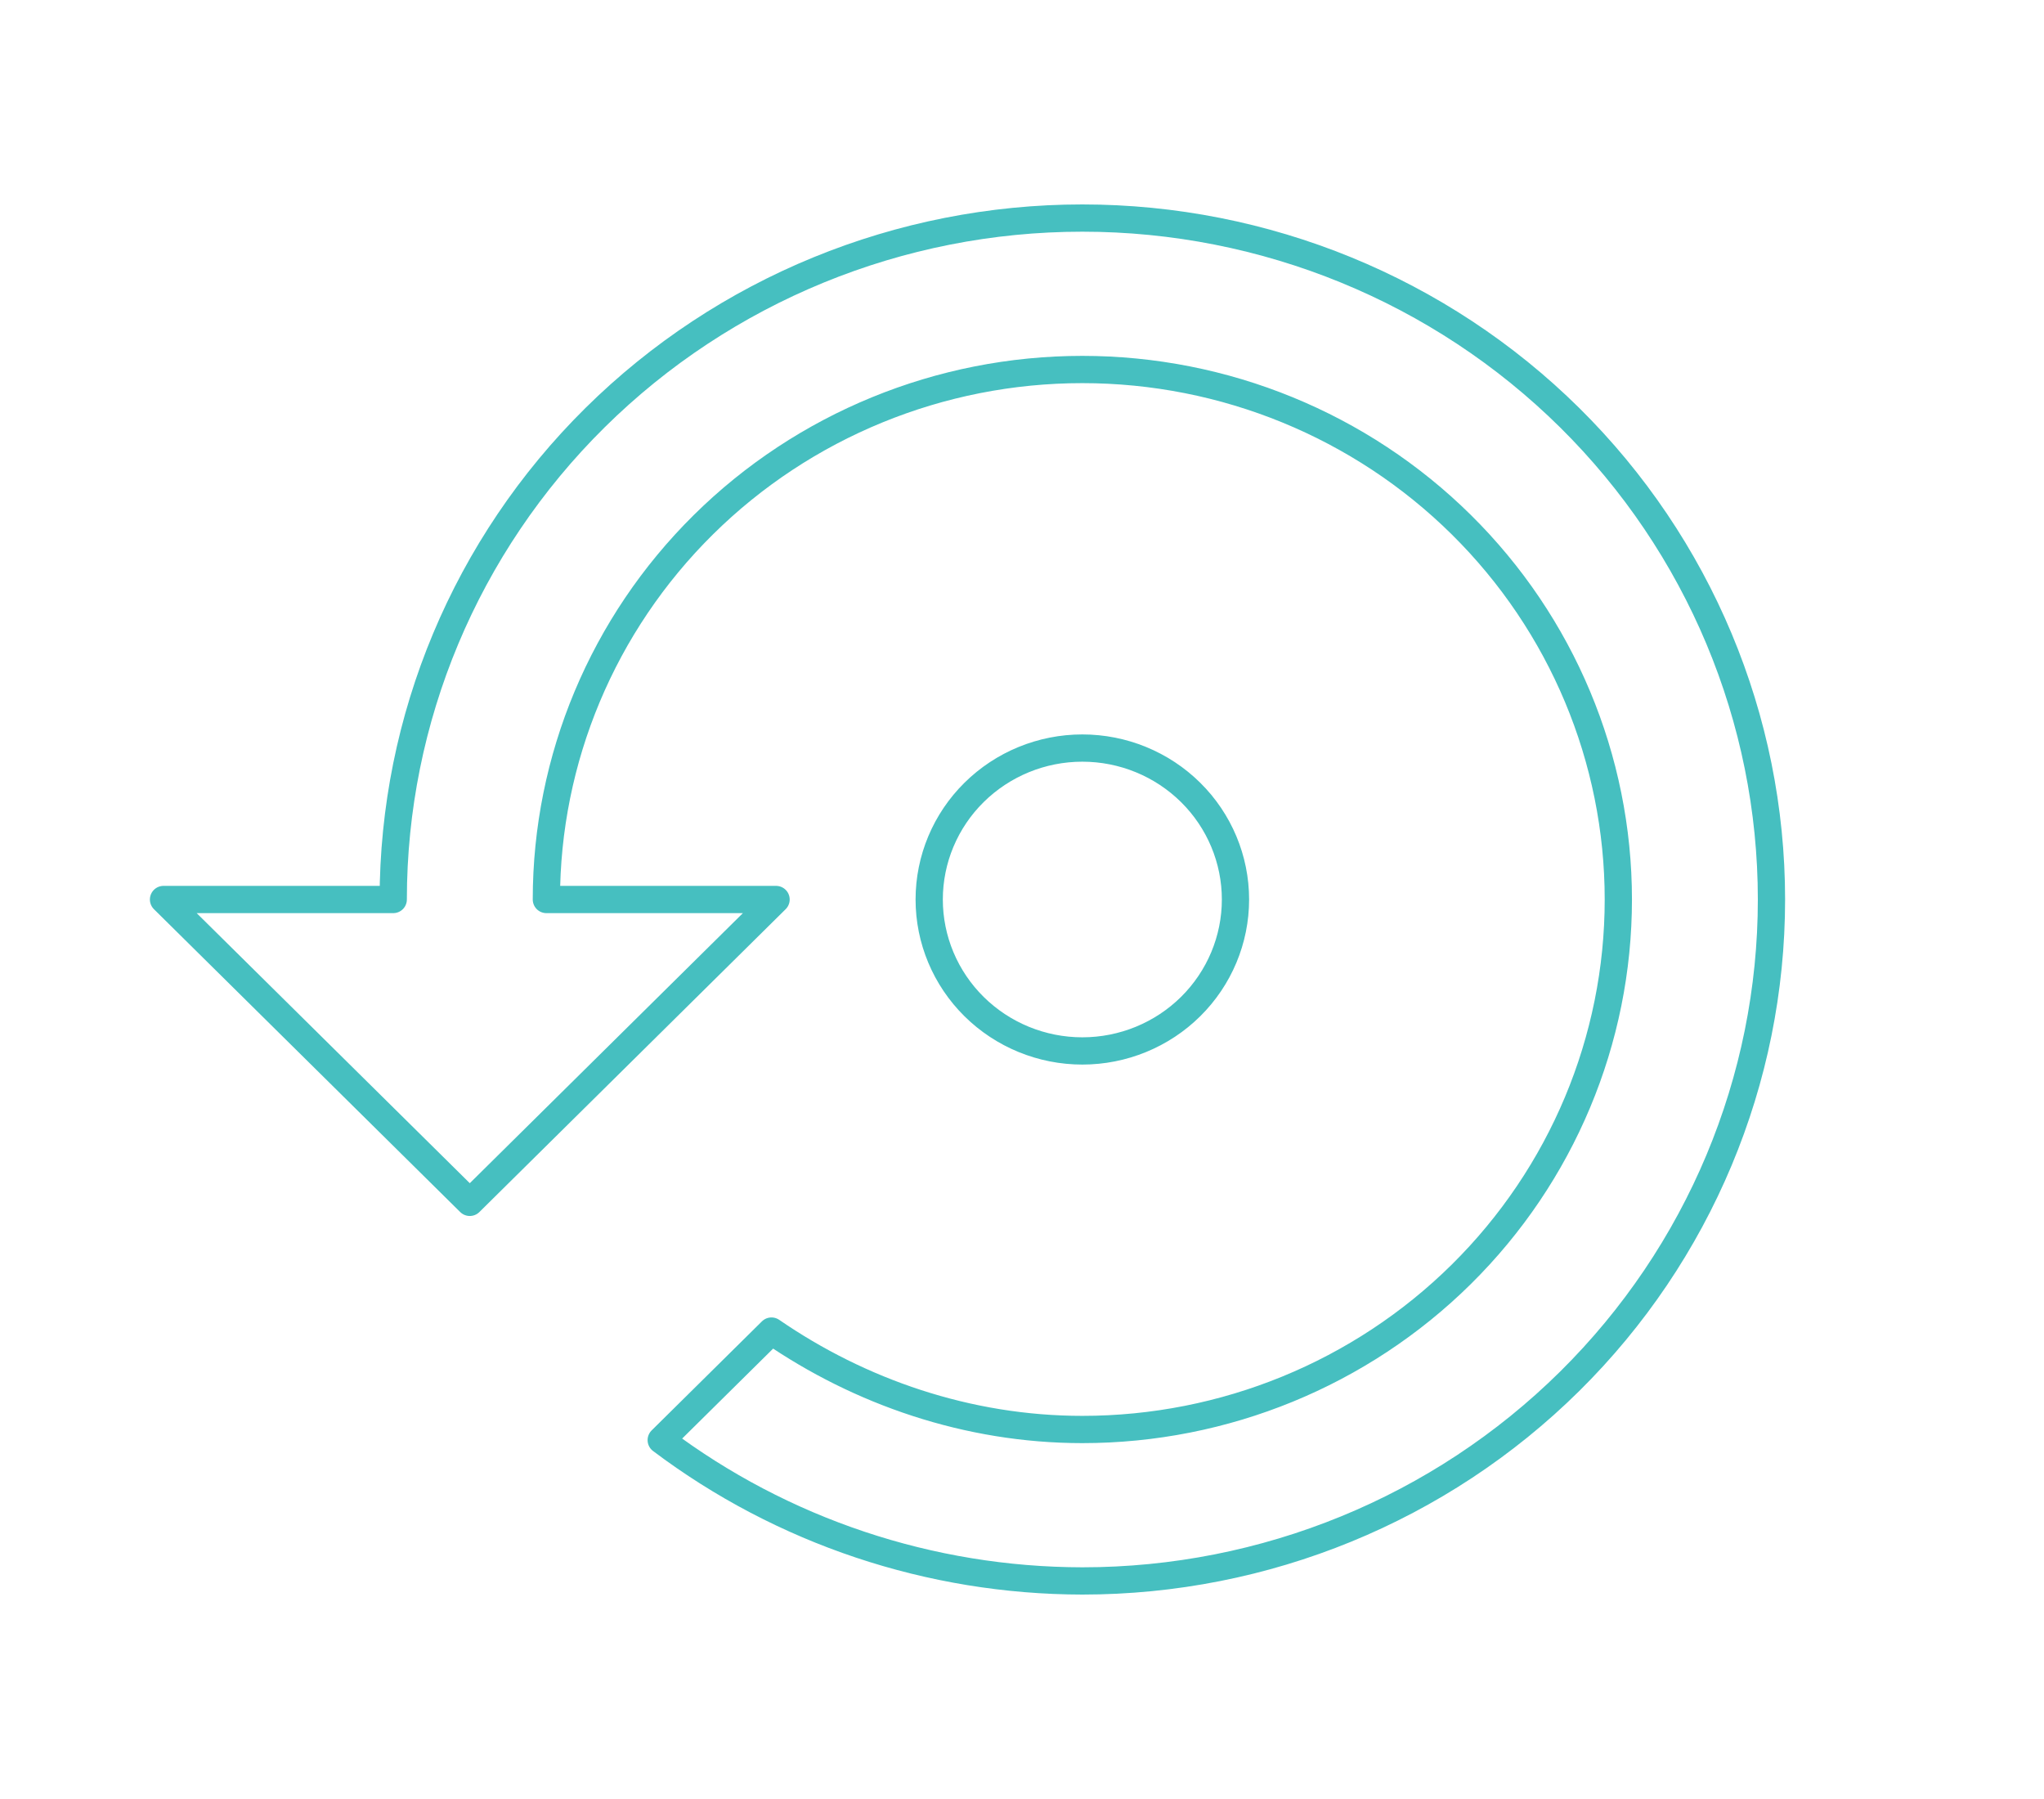 <svg width="75" height="66" viewBox="0 0 75 66" fill="none" xmlns="http://www.w3.org/2000/svg">
<path d="M39.714 8C33.008 8 26.577 10.634 21.835 15.322C17.093 20.011 14.429 26.37 14.429 33H6L17.238 44.111L28.476 33H20.048C20.048 27.843 22.12 22.897 25.808 19.251C29.496 15.604 34.498 13.556 39.714 13.556C44.93 13.556 49.932 15.604 53.621 19.251C57.309 22.897 59.381 27.843 59.381 33C59.381 38.157 57.309 43.103 53.621 46.749C49.932 50.396 44.93 52.444 39.714 52.444C35.5 52.444 31.539 51.056 28.308 48.833L24.262 52.833C28.704 56.178 34.131 57.992 39.714 58C46.42 58 52.852 55.366 57.594 50.678C62.336 45.989 65 39.63 65 33C65 26.37 62.336 20.011 57.594 15.322C52.852 10.634 46.42 8 39.714 8ZM45.333 33C45.333 31.527 44.741 30.113 43.688 29.072C42.634 28.03 41.205 27.444 39.714 27.444C38.224 27.444 36.795 28.03 35.741 29.072C34.687 30.113 34.095 31.527 34.095 33C34.095 34.473 34.687 35.886 35.741 36.928C36.795 37.97 38.224 38.556 39.714 38.556C41.205 38.556 42.634 37.97 43.688 36.928C44.741 35.886 45.333 34.473 45.333 33Z" stroke="#46BFC0" stroke-miterlimit="10" stroke-linecap="round" stroke-linejoin="round"/>
</svg>
